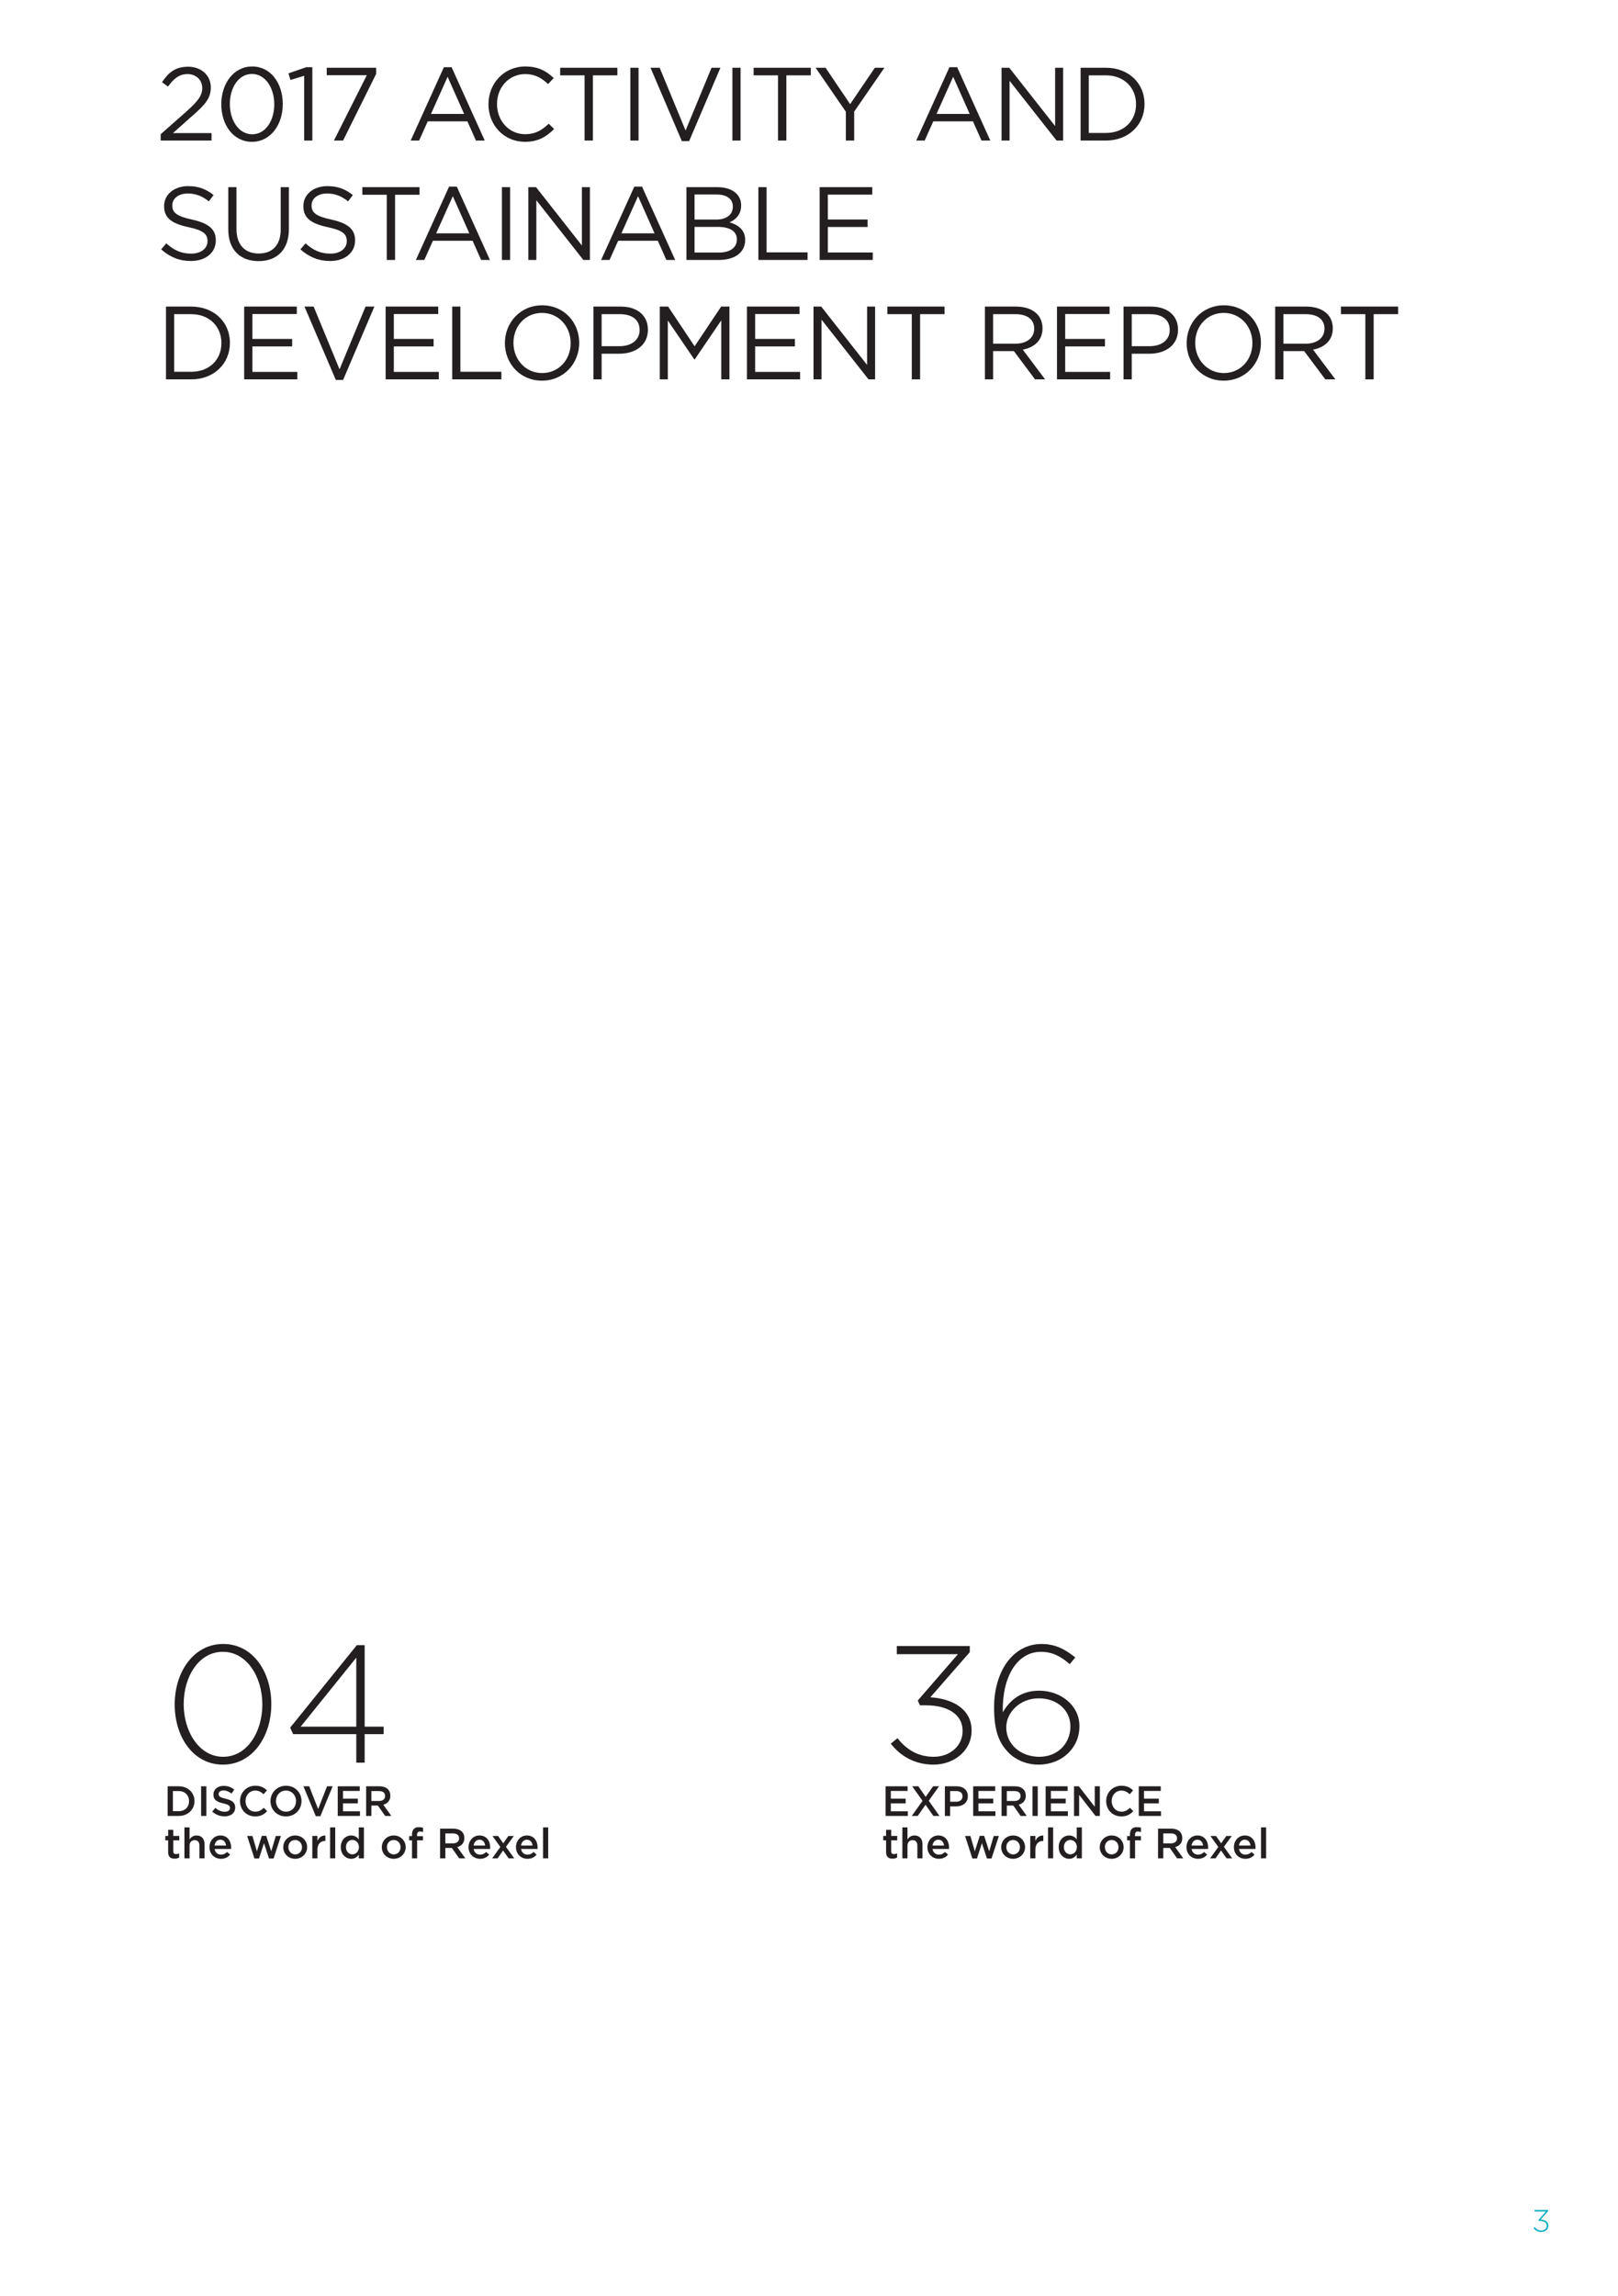 <svg preserveAspectRatio="none" height="595.276pt" viewBox="0 0 419.528 595.276" width="419.528pt" xmlns="http://www.w3.org/2000/svg" xmlns:xlink="http://www.w3.org/1999/xlink"><symbol id="a" overflow="visible"><path d="m2.484.094c.969 0 1.813-.657 1.813-1.625v-.016c0-1.031-.906-1.516-1.969-1.578l1.891-2.172v-.297h-3.5v.391h2.937l-1.937 2.219.109.234h.297c1.016 0 1.75.437 1.75 1.219v.015c0 .735-.641 1.235-1.391 1.235-.734 0-1.281-.328-1.734-.891l-.312.266c.453.593 1.14 1 2.046 1zm0 0"/></symbol><symbol id="b" overflow="visible"><path d="m1.297 0h13.187v-1.938h-10l5.032-4.484c3.328-2.875 4.781-4.578 4.781-7.328v-.063c0-3.062-2.453-5.328-5.859-5.328-3.313 0-5.094 1.469-6.797 4.016l1.562 1.125c1.516-2.094 2.922-3.234 5.078-3.234 2.047 0 3.797 1.406 3.797 3.609 0 1.891-1.047 3.344-3.937 5.937l-6.844 6.047zm0 0"/></symbol><symbol id="c" overflow="visible"><path d="m9.625.328c4.859 0 7.984-4.484 7.984-9.766v-.062c0-5.281-3.078-9.703-7.921-9.703-4.86 0-8.016 4.484-8.016 9.765v.047c0 5.297 3.078 9.719 7.953 9.719zm.063-1.953c-3.532 0-5.797-3.688-5.797-7.813v-.062c0-4.141 2.203-7.766 5.734-7.766 3.516 0 5.781 3.703 5.781 7.828v.047c0 4.125-2.187 7.766-5.718 7.766zm0 0"/></symbol><symbol id="d" overflow="visible"><path d="m4.828 0h2.11v-19.016h-1.579l-4.609 1.594.516 1.719 3.562-1.094zm0 0"/></symbol><symbol id="e" overflow="visible"><path d="m3.688 0h2.375l8.578-17.281v-1.594h-12.813v1.937h10.391zm0 0"/></symbol><symbol id="f" overflow="visible"/><symbol id="g" overflow="visible"><path d="m1.047 0h2.187l2.235-4.984h10.281l2.219 4.984h2.281l-8.594-19.016h-2zm5.266-6.906 4.312-9.625 4.281 9.625zm0 0"/></symbol><symbol id="h" overflow="visible"><path d="m11.297.328c3.422 0 5.578-1.328 7.547-3.328l-1.391-1.375c-1.812 1.734-3.515 2.734-6.094 2.734-4.156 0-7.312-3.422-7.312-7.797v-.062c0-4.328 3.125-7.734 7.312-7.734 2.563 0 4.344 1.078 5.922 2.593l1.469-1.562c-1.891-1.781-3.937-3-7.375-3-5.547 0-9.547 4.422-9.547 9.765v.047c0 5.422 4.031 9.719 9.469 9.719zm0 0"/></symbol><symbol id="i" overflow="visible"><path d="m7.656 0h2.157v-16.906h6.343v-1.969h-14.828v1.969h6.328zm0 0"/></symbol><symbol id="j" overflow="visible"><path d="m2.859 0h2.125v-18.875h-2.125zm0 0"/></symbol><symbol id="k" overflow="visible"><path d="m9.172.141h1.891l8.109-19.016h-2.297l-6.734 16.266-6.719-16.266h-2.375zm0 0"/></symbol><symbol id="l" overflow="visible"><path d="m8.578 0h2.156v-7.5l7.844-11.375h-2.484l-6.406 9.437-6.375-9.437h-2.579l7.844 11.406zm0 0"/></symbol><symbol id="m" overflow="visible"><path d="m2.672 0h2.078v-15.484l12.188 15.484h1.703v-18.875h-2.078v15.125l-11.891-15.125h-2zm0 0"/></symbol><symbol id="n" overflow="visible"><path d="m2.672 0h6.547c5.937 0 10.031-4.125 10.031-9.438v-.062c0-5.313-4.094-9.375-10.031-9.375h-6.547zm2.125-1.969v-14.937h4.422c4.781 0 7.828 3.281 7.828 7.468v.047c0 4.188-3.047 7.422-7.828 7.422zm0 0"/></symbol><symbol id="o" overflow="visible"><path d="m9.141.266c3.75 0 6.453-2.094 6.453-5.329v-.062c0-2.891-1.953-4.422-6.156-5.344-4.157-.89-5.125-1.89-5.125-3.656v-.063c0-1.703 1.562-3.046 4.015-3.046 1.953 0 3.703.625 5.453 2.046l1.235-1.64c-1.907-1.531-3.875-2.313-6.625-2.313-3.594 0-6.203 2.172-6.203 5.141v.062c0 3.094 2 4.5 6.328 5.438 3.968.844 4.922 1.844 4.922 3.594v.047c0 1.859-1.672 3.218-4.219 3.218-2.61 0-4.5-.89-6.469-2.672l-1.328 1.563c2.266 2.016 4.734 3.016 7.719 3.016zm0 0"/></symbol><symbol id="p" overflow="visible"><path d="m10.219.297c4.719 0 7.875-2.86 7.875-8.36v-10.812h-2.125v10.969c0 4.125-2.219 6.234-5.688 6.234-3.625 0-5.781-2.297-5.781-6.359v-10.844h-2.125v10.969c0 5.343 3.188 8.203 7.844 8.203zm0 0"/></symbol><symbol id="q" overflow="visible"><path d="m2.672 0h8.391c4.125 0 6.843-1.922 6.843-5.156v-.047c0-2.594-1.812-3.891-4.047-4.563 1.485-.64 3-1.906 3-4.359v-.063c0-1.218-.437-2.203-1.218-3.015-1.078-1.063-2.782-1.672-4.938-1.672h-8.031zm2.109-10.469v-6.5h5.735c2.703 0 4.187 1.219 4.187 3.078v.063c0 2.203-1.781 3.359-4.344 3.359zm0 8.547v-6.656h5.953c3.297 0 5.016 1.187 5.016 3.234v.063c0 2.093-1.781 3.359-4.641 3.359zm0 0"/></symbol><symbol id="r" overflow="visible"><path d="m2.672 0h12.75v-1.969h-10.625v-16.906h-2.125zm0 0"/></symbol><symbol id="s" overflow="visible"><path d="m2.672 0h13.781v-1.938h-11.656v-6.609h10.312v-1.937h-10.312v-6.454h11.516v-1.937h-13.641zm0 0"/></symbol><symbol id="t" overflow="visible"><path d="m11.438.328c5.734 0 9.656-4.562 9.656-9.766v-.062c0-5.203-3.86-9.703-9.61-9.703-5.734 0-9.656 4.562-9.656 9.765v.047c0 5.203 3.86 9.719 9.61 9.719zm.046-1.969c-4.312 0-7.437-3.515-7.437-7.797v-.062c0-4.281 3.078-7.734 7.391-7.734 4.312 0 7.437 3.5 7.437 7.796v.047c0 4.297-3.078 7.75-7.391 7.75zm0 0"/></symbol><symbol id="u" overflow="visible"><path d="m2.672 0h2.125v-6.656h4.594c4.015 0 7.406-2.11 7.406-6.188v-.047c0-3.718-2.797-5.984-7.063-5.984h-7.062zm2.125-8.609v-8.297h4.781c3.047 0 5.063 1.406 5.063 4.093v.063c0 2.469-2.047 4.141-5.172 4.141zm0 0"/></symbol><symbol id="v" overflow="visible"><path d="m2.672 0h2.078v-15.266l6.875 10.094h.109l6.875-10.125v15.297h2.125v-18.875h-2.156l-6.875 10.297-6.875-10.297h-2.156zm0 0"/></symbol><symbol id="w" overflow="visible"><path d="m2.672 0h2.125v-7.328h5.391l5.484 7.328h2.609l-5.797-7.719c2.969-.531 5.125-2.375 5.125-5.5v-.047c0-1.484-.531-2.812-1.453-3.718-1.187-1.188-3.047-1.891-5.375-1.891h-8.109zm2.125-9.25v-7.656h5.828c3.047 0 4.828 1.406 4.828 3.718v.047c0 2.438-2.015 3.891-4.859 3.891zm0 0"/></symbol><symbol id="x" overflow="visible"><path d="m15.297.516c7.687 0 12.562-7.297 12.562-15.641v-.078c0-8.344-4.781-15.563-12.484-15.563-7.687 0-12.562 7.313-12.562 15.641v.094c0 8.328 4.796 15.547 12.484 15.547zm.078-2.032c-6.266 0-10.234-6.609-10.234-13.609v-.078c0-7.047 3.89-13.531 10.156-13.531s10.234 6.578 10.234 13.609v.094c0 7-3.89 13.515-10.156 13.515zm0 0"/></symbol><symbol id="y" overflow="visible"><path d="m19.219 0h2.172v-7.391h4.922v-1.937h-4.922v-21.125h-2.032l-17.281 21.375.766 1.687h16.375zm-14.422-9.328 14.422-17.891v17.891zm0 0"/></symbol><symbol id="z" overflow="visible"><path d="m13.438.516c5.218 0 9.843-3.547 9.843-8.813v-.078c0-5.531-4.968-8.219-10.703-8.563l10.235-11.703v-1.593h-18.922v2.109h15.859l-10.422 12.016.563 1.25h1.64c5.453 0 9.422 2.328 9.422 6.562v.094c0 3.969-3.406 6.687-7.469 6.687-3.984 0-7-1.765-9.421-4.828l-1.735 1.422c2.469 3.188 6.188 5.438 11.11 5.438zm0 0"/></symbol><symbol id="A" overflow="visible"><path d="m14.297.516c5.969 0 10.594-4.235 10.594-9.938v-.078c0-5.406-4.938-9.156-10.422-9.156-4.922 0-7.735 2.672-9.453 5.609-.219-9.25 3.75-15.687 9.89-15.687 2.844 0 5.141 1.125 7.469 3.203l1.438-1.735c-2.641-2.156-5.282-3.5-8.735-3.5-7.515 0-12.312 7.266-12.312 16.375v.094c0 6.266 1.343 9.281 3.843 11.797 1.813 1.812 4.579 3.016 7.688 3.016zm.172-2.032c-4.875 0-8.547-3.281-8.547-7.593v-.094c0-3.719 3.453-7.469 8.422-7.469 4.797 0 8.203 3.109 8.203 7.25v.094c0 4.265-3.188 7.812-8.078 7.812zm0 0"/></symbol><symbol id="B" overflow="visible"/><symbol id="C" overflow="visible"/><symbol id="D" overflow="visible"><path d="m.984 0h2.875c2.407 0 4.079-1.688 4.079-3.844v-.015c0-2.172-1.672-3.829-4.079-3.829h-2.875zm1.36-1.234v-5.219h1.515c1.61 0 2.672 1.109 2.672 2.609v.016c0 1.515-1.062 2.594-2.672 2.594zm0 0"/></symbol><symbol id="E" overflow="visible"><path d="m1.063 0h1.359v-7.688h-1.359zm0 0"/></symbol><symbol id="F" overflow="visible"><path d="m3.688.109c1.609 0 2.734-.859 2.734-2.297v-.015c0-1.281-.844-1.86-2.469-2.25-1.469-.36-1.828-.625-1.828-1.219v-.016c0-.5.469-.921 1.266-.921.703 0 1.39.281 2.078.796l.719-1.015c-.766-.625-1.657-.969-2.782-.969-1.531 0-2.625.906-2.625 2.234v.016c0 1.422.922 1.906 2.563 2.297 1.422.328 1.734.625 1.734 1.172v.031c0 .578-.531.953-1.359.953-.969 0-1.703-.359-2.438-1l-.812.969c.922.828 2.031 1.234 3.219 1.234zm0 0"/></symbol><symbol id="G" overflow="visible"><path d="m4.563.125c1.437 0 2.312-.516 3.109-1.359l-.859-.875c-.657.609-1.266 1-2.204 1-1.484 0-2.546-1.235-2.546-2.735v-.015c0-1.516 1.062-2.719 2.546-2.719.875 0 1.532.39 2.141.953l.875-1c-.734-.703-1.594-1.203-3.016-1.203-2.328 0-3.968 1.797-3.968 3.984v.016c0 2.219 1.672 3.953 3.922 3.953zm0 0"/></symbol><symbol id="H" overflow="visible"><path d="m4.656.125c2.36 0 4.032-1.813 4.032-3.969v-.015c0-2.172-1.641-3.969-4.016-3.969-2.359 0-4.031 1.812-4.031 3.984v.016c0 2.172 1.656 3.953 4.015 3.953zm.016-1.234c-1.516 0-2.609-1.235-2.609-2.735v-.015c0-1.5 1.062-2.719 2.593-2.719 1.532 0 2.61 1.234 2.61 2.734v.016c0 1.5-1.063 2.719-2.594 2.719zm0 0"/></symbol><symbol id="I" overflow="visible"><path d="m3.531.063h1.188l3.187-7.751h-1.453l-2.312 5.907-2.313-5.907h-1.5zm0 0"/></symbol><symbol id="J" overflow="visible"><path d="m.984 0h5.766v-1.203h-4.406v-2.063h3.844v-1.218h-3.844v-2h4.344v-1.204h-5.704zm0 0"/></symbol><symbol id="K" overflow="visible"><path d="m.984 0h1.36v-2.688h1.687l1.891 2.688h1.594l-2.078-2.906c1.078-.313 1.828-1.063 1.828-2.328v-.032c0-.672-.219-1.234-.625-1.656-.5-.484-1.266-.766-2.219-.766h-3.438zm1.36-3.875v-2.578h1.969c1 0 1.593.437 1.593 1.265v.032c0 .781-.625 1.281-1.593 1.281zm0 0"/></symbol><symbol id="L" overflow="visible"/><symbol id="M" overflow="visible"><path d="m2.781.094c.485 0 .86-.11 1.188-.297v-1.078c-.25.125-.516.187-.813.187-.453 0-.718-.203-.718-.719v-2.843h1.562v-1.141h-1.562v-1.594h-1.329v1.594h-.734v1.141h.734v3.047c0 1.281.688 1.703 1.672 1.703zm0 0"/></symbol><symbol id="N" overflow="visible"><path d="m.828 0h1.328v-3.266c0-.906.547-1.453 1.313-1.453.797 0 1.25.516 1.25 1.422v3.297h1.328v-3.688c0-1.359-.766-2.234-2.078-2.234-.891 0-1.438.469-1.813 1.016v-3.11h-1.328zm0 0"/></symbol><symbol id="O" overflow="visible"><path d="m3.5.125c1.063 0 1.813-.422 2.359-1.078l-.781-.688c-.453.438-.922.688-1.562.688-.86 0-1.532-.531-1.672-1.469h4.265c.016-.141.016-.266.016-.375 0-1.672-.922-3.125-2.781-3.125-1.656 0-2.828 1.359-2.828 3.016v.031c0 1.781 1.297 3 2.984 3zm-1.672-3.438c.125-.89.703-1.515 1.516-1.515.875 0 1.375.672 1.469 1.515zm0 0"/></symbol><symbol id="P" overflow="visible"><path d="m2.234.047h1.188l1.297-3.969 1.297 3.969h1.187l1.906-5.844h-1.328l-1.187 3.969-1.297-4h-1.141l-1.281 4-1.156-3.969h-1.375zm0 0"/></symbol><symbol id="Q" overflow="visible"><path d="m3.594.125c1.781 0 3.109-1.359 3.109-3.016v-.015c0-1.657-1.312-3.016-3.094-3.016-1.781 0-3.093 1.375-3.093 3.031v.032c0 1.64 1.312 2.984 3.078 2.984zm.015-1.141c-1.031 0-1.765-.859-1.765-1.875v-.015c0-1.016.687-1.844 1.75-1.844 1.047 0 1.781.844 1.781 1.859v.032c0 .984-.687 1.843-1.766 1.843zm0 0"/></symbol><symbol id="R" overflow="visible"><path d="m.828 0h1.328v-2.203c0-1.547.828-2.297 1.985-2.297h.078v-1.406c-1.016-.047-1.688.547-2.063 1.406v-1.297h-1.328zm0 0"/></symbol><symbol id="S" overflow="visible"><path d="m.906 0h1.328v-8.016h-1.328zm0 0"/></symbol><symbol id="T" overflow="visible"><path d="m3.234.125c.938 0 1.547-.484 1.969-1.094v.969h1.328v-8.016h-1.328v3.11c-.406-.532-1.015-1.016-1.969-1.016-1.39 0-2.703 1.094-2.703 3.016v.015c0 1.922 1.344 3.016 2.703 3.016zm.313-1.156c-.906 0-1.672-.735-1.672-1.86v-.015c0-1.157.766-1.86 1.672-1.86.891 0 1.687.735 1.687 1.86v.015c0 1.11-.796 1.86-1.687 1.86zm0 0"/></symbol><symbol id="U" overflow="visible"><path d="m1.125 0h1.328v-4.656h1.516v-1.094h-1.531v-.328c0-.594.265-.875.765-.875.297 0 .516.062.781.14v-1.125c-.296-.078-.609-.14-1.078-.14-.562 0-1 .14-1.297.453-.312.312-.484.797-.484 1.437v.422h-.734v1.11h.734zm0 0"/></symbol><symbol id="V" overflow="visible"><path d="m.328 0h1.422l1.406-2.031 1.438 2.031h1.453l-2.141-2.984 2.047-2.813h-1.422l-1.328 1.906-1.344-1.906h-1.453l2.047 2.859zm0 0"/></symbol><symbol id="W" overflow="visible"><path d="m.406 0h1.547l2.031-2.906 2.032 2.906h1.578l-2.781-3.938 2.671-3.75h-1.546l-1.922 2.75-1.907-2.75h-1.593l2.687 3.782zm0 0"/></symbol><symbol id="X" overflow="visible"><path d="m.984 0h1.36v-2.469h1.515c1.704 0 3.079-.906 3.079-2.625v-.031c0-1.547-1.125-2.563-2.922-2.563h-3.032zm1.36-3.688v-2.765h1.562c1.016 0 1.657.469 1.657 1.375v.015c0 .797-.625 1.375-1.657 1.375zm0 0"/></symbol><symbol id="Y" overflow="visible"><path d="m.984 0h1.329v-5.469l4.25 5.469h1.125v-7.688h-1.329v5.313l-4.125-5.313h-1.25zm0 0"/></symbol><use fill="#08adbf" x="397.176" xlink:href="#a" y="578.522"/><g fill="#231f20"><g><use x="40.364" xlink:href="#b" y="36.438"/><use x="55.708" xlink:href="#c" y="36.438"/></g><g><use x="74.046" xlink:href="#d" y="36.438"/><use x="82.891" xlink:href="#e" y="36.438"/><use x="98.154" xlink:href="#f" y="36.438"/><use x="105.436" xlink:href="#g" y="36.438"/></g><g><use x="124.825" xlink:href="#h" y="36.438"/><use x="143.918" xlink:href="#i" y="36.438"/><use x="160.584" xlink:href="#j" y="36.438"/><use x="167.622" xlink:href="#k" y="36.438"/><use x="187.038" xlink:href="#j" y="36.438"/><use x="194.077" xlink:href="#i" y="36.438"/><use x="210.743" xlink:href="#l" y="36.438"/><use x="229.242" xlink:href="#f" y="36.438"/><use x="236.523" xlink:href="#g" y="36.438"/><use x="257.018" xlink:href="#m" y="36.438"/><use x="277.513" xlink:href="#n" y="36.438"/></g><use x="298.332" xlink:href="#f" y="36.438"/><g><use x="40.364" xlink:href="#o" y="67.396"/><use x="56.814" xlink:href="#p" y="67.396"/><use x="76.473" xlink:href="#o" y="67.396"/></g><use x="92.626" xlink:href="#i" y="67.396"/><g><use x="106.784" xlink:href="#g" y="67.396"/><use x="127.279" xlink:href="#j" y="67.396"/><use x="134.317" xlink:href="#m" y="67.396"/><use x="154.813" xlink:href="#g" y="67.396"/><use x="175.308" xlink:href="#q" y="67.396"/><use x="193.969" xlink:href="#r" y="67.396"/><use x="209.853" xlink:href="#s" y="67.396"/></g><use x="227.813" xlink:href="#f" y="67.396"/><g><use x="40.364" xlink:href="#n" y="98.354"/><use x="60.643" xlink:href="#s" y="98.354"/><use x="77.902" xlink:href="#k" y="98.354"/><use x="97.318" xlink:href="#s" y="98.354"/><use x="114.577" xlink:href="#r" y="98.354"/></g><g><use x="129.086" xlink:href="#t" y="98.354"/><use x="151.199" xlink:href="#u" y="98.354"/><use x="168.404" xlink:href="#v" y="98.354"/><use x="191.003" xlink:href="#s" y="98.354"/><use x="208.262" xlink:href="#m" y="98.354"/><use x="228.757" xlink:href="#i" y="98.354"/><use x="245.422" xlink:href="#f" y="98.354"/><use x="252.703" xlink:href="#w" y="98.354"/><use x="271.392" xlink:href="#s" y="98.354"/><use x="288.651" xlink:href="#u" y="98.354"/><use x="305.856" xlink:href="#t" y="98.354"/><use x="327.969" xlink:href="#w" y="98.354"/></g><use x="346.361" xlink:href="#i" y="98.354"/><g><use x="42.487" xlink:href="#x" y="456.956"/><use x="73.162" xlink:href="#y" y="456.956"/></g><use x="101.849" xlink:href="#C" y="456.956"/><g><use x="42.487" xlink:href="#D" y="470.774"/><use x="51.079" xlink:href="#E" y="470.774"/><use x="54.561" xlink:href="#F" y="470.774"/><use x="61.593" xlink:href="#G" y="470.774"/></g><use x="69.492" xlink:href="#H" y="470.774"/><g><use x="78.348" xlink:href="#I" y="470.774"/><use x="86.588" xlink:href="#J" y="470.774"/><use x="93.949" xlink:href="#K" y="470.774"/><use x="101.892" xlink:href="#L" y="470.774"/><use x="105.188" xlink:href="#L" y="470.774"/></g><g><use x="42.487" xlink:href="#M" y="481.76"/><use x="46.992" xlink:href="#N" y="481.76"/><use x="53.803" xlink:href="#O" y="481.76"/><use x="60.439" xlink:href="#L" y="481.76"/><use x="63.735" xlink:href="#P" y="481.76"/></g><g><use x="72.931" xlink:href="#Q" y="481.76"/><use x="80.149" xlink:href="#R" y="481.76"/><use x="84.687" xlink:href="#S" y="481.76"/><use x="87.829" xlink:href="#T" y="481.76"/><use x="95.19" xlink:href="#L" y="481.76"/><use x="98.486" xlink:href="#Q" y="481.76"/><use x="105.704" xlink:href="#U" y="481.76"/><use x="109.835" xlink:href="#L" y="481.76"/><use x="113.131" xlink:href="#K" y="481.76"/></g><use x="120.976" xlink:href="#O" y="481.76"/><use x="127.282" xlink:href="#V" y="481.76"/><g><use x="133.27" xlink:href="#O" y="481.76"/><use x="139.906" xlink:href="#S" y="481.76"/></g><g><use x="228.639" xlink:href="#z" y="456.956"/><use x="254.993" xlink:href="#A" y="456.956"/><use x="282.731" xlink:href="#B" y="456.956"/></g><g><use x="228.639" xlink:href="#J" y="470.774"/><use x="236" xlink:href="#W" y="470.774"/><use x="244.009" xlink:href="#X" y="470.774"/><use x="251.348" xlink:href="#J" y="470.774"/><use x="258.709" xlink:href="#K" y="470.774"/><use x="266.652" xlink:href="#E" y="470.774"/><use x="270.135" xlink:href="#J" y="470.774"/><use x="277.496" xlink:href="#Y" y="470.774"/><use x="286.176" xlink:href="#G" y="470.774"/><use x="294.284" xlink:href="#J" y="470.774"/><use x="301.645" xlink:href="#L" y="470.774"/></g><use x="304.952" xlink:href="#L" y="470.774"/><g><use x="228.639" xlink:href="#M" y="481.76"/><use x="233.143" xlink:href="#N" y="481.76"/><use x="239.955" xlink:href="#O" y="481.76"/><use x="246.591" xlink:href="#L" y="481.76"/><use x="249.887" xlink:href="#P" y="481.76"/></g><g><use x="259.083" xlink:href="#Q" y="481.76"/><use x="266.301" xlink:href="#R" y="481.76"/><use x="270.838" xlink:href="#S" y="481.76"/><use x="273.98" xlink:href="#T" y="481.76"/><use x="281.342" xlink:href="#L" y="481.76"/><use x="284.638" xlink:href="#Q" y="481.76"/><use x="291.856" xlink:href="#U" y="481.76"/><use x="295.987" xlink:href="#L" y="481.76"/><use x="299.283" xlink:href="#K" y="481.76"/></g><use x="307.127" xlink:href="#O" y="481.76"/><use x="313.434" xlink:href="#V" y="481.76"/><g><use x="319.421" xlink:href="#O" y="481.76"/><use x="326.057" xlink:href="#S" y="481.76"/></g></g></svg>